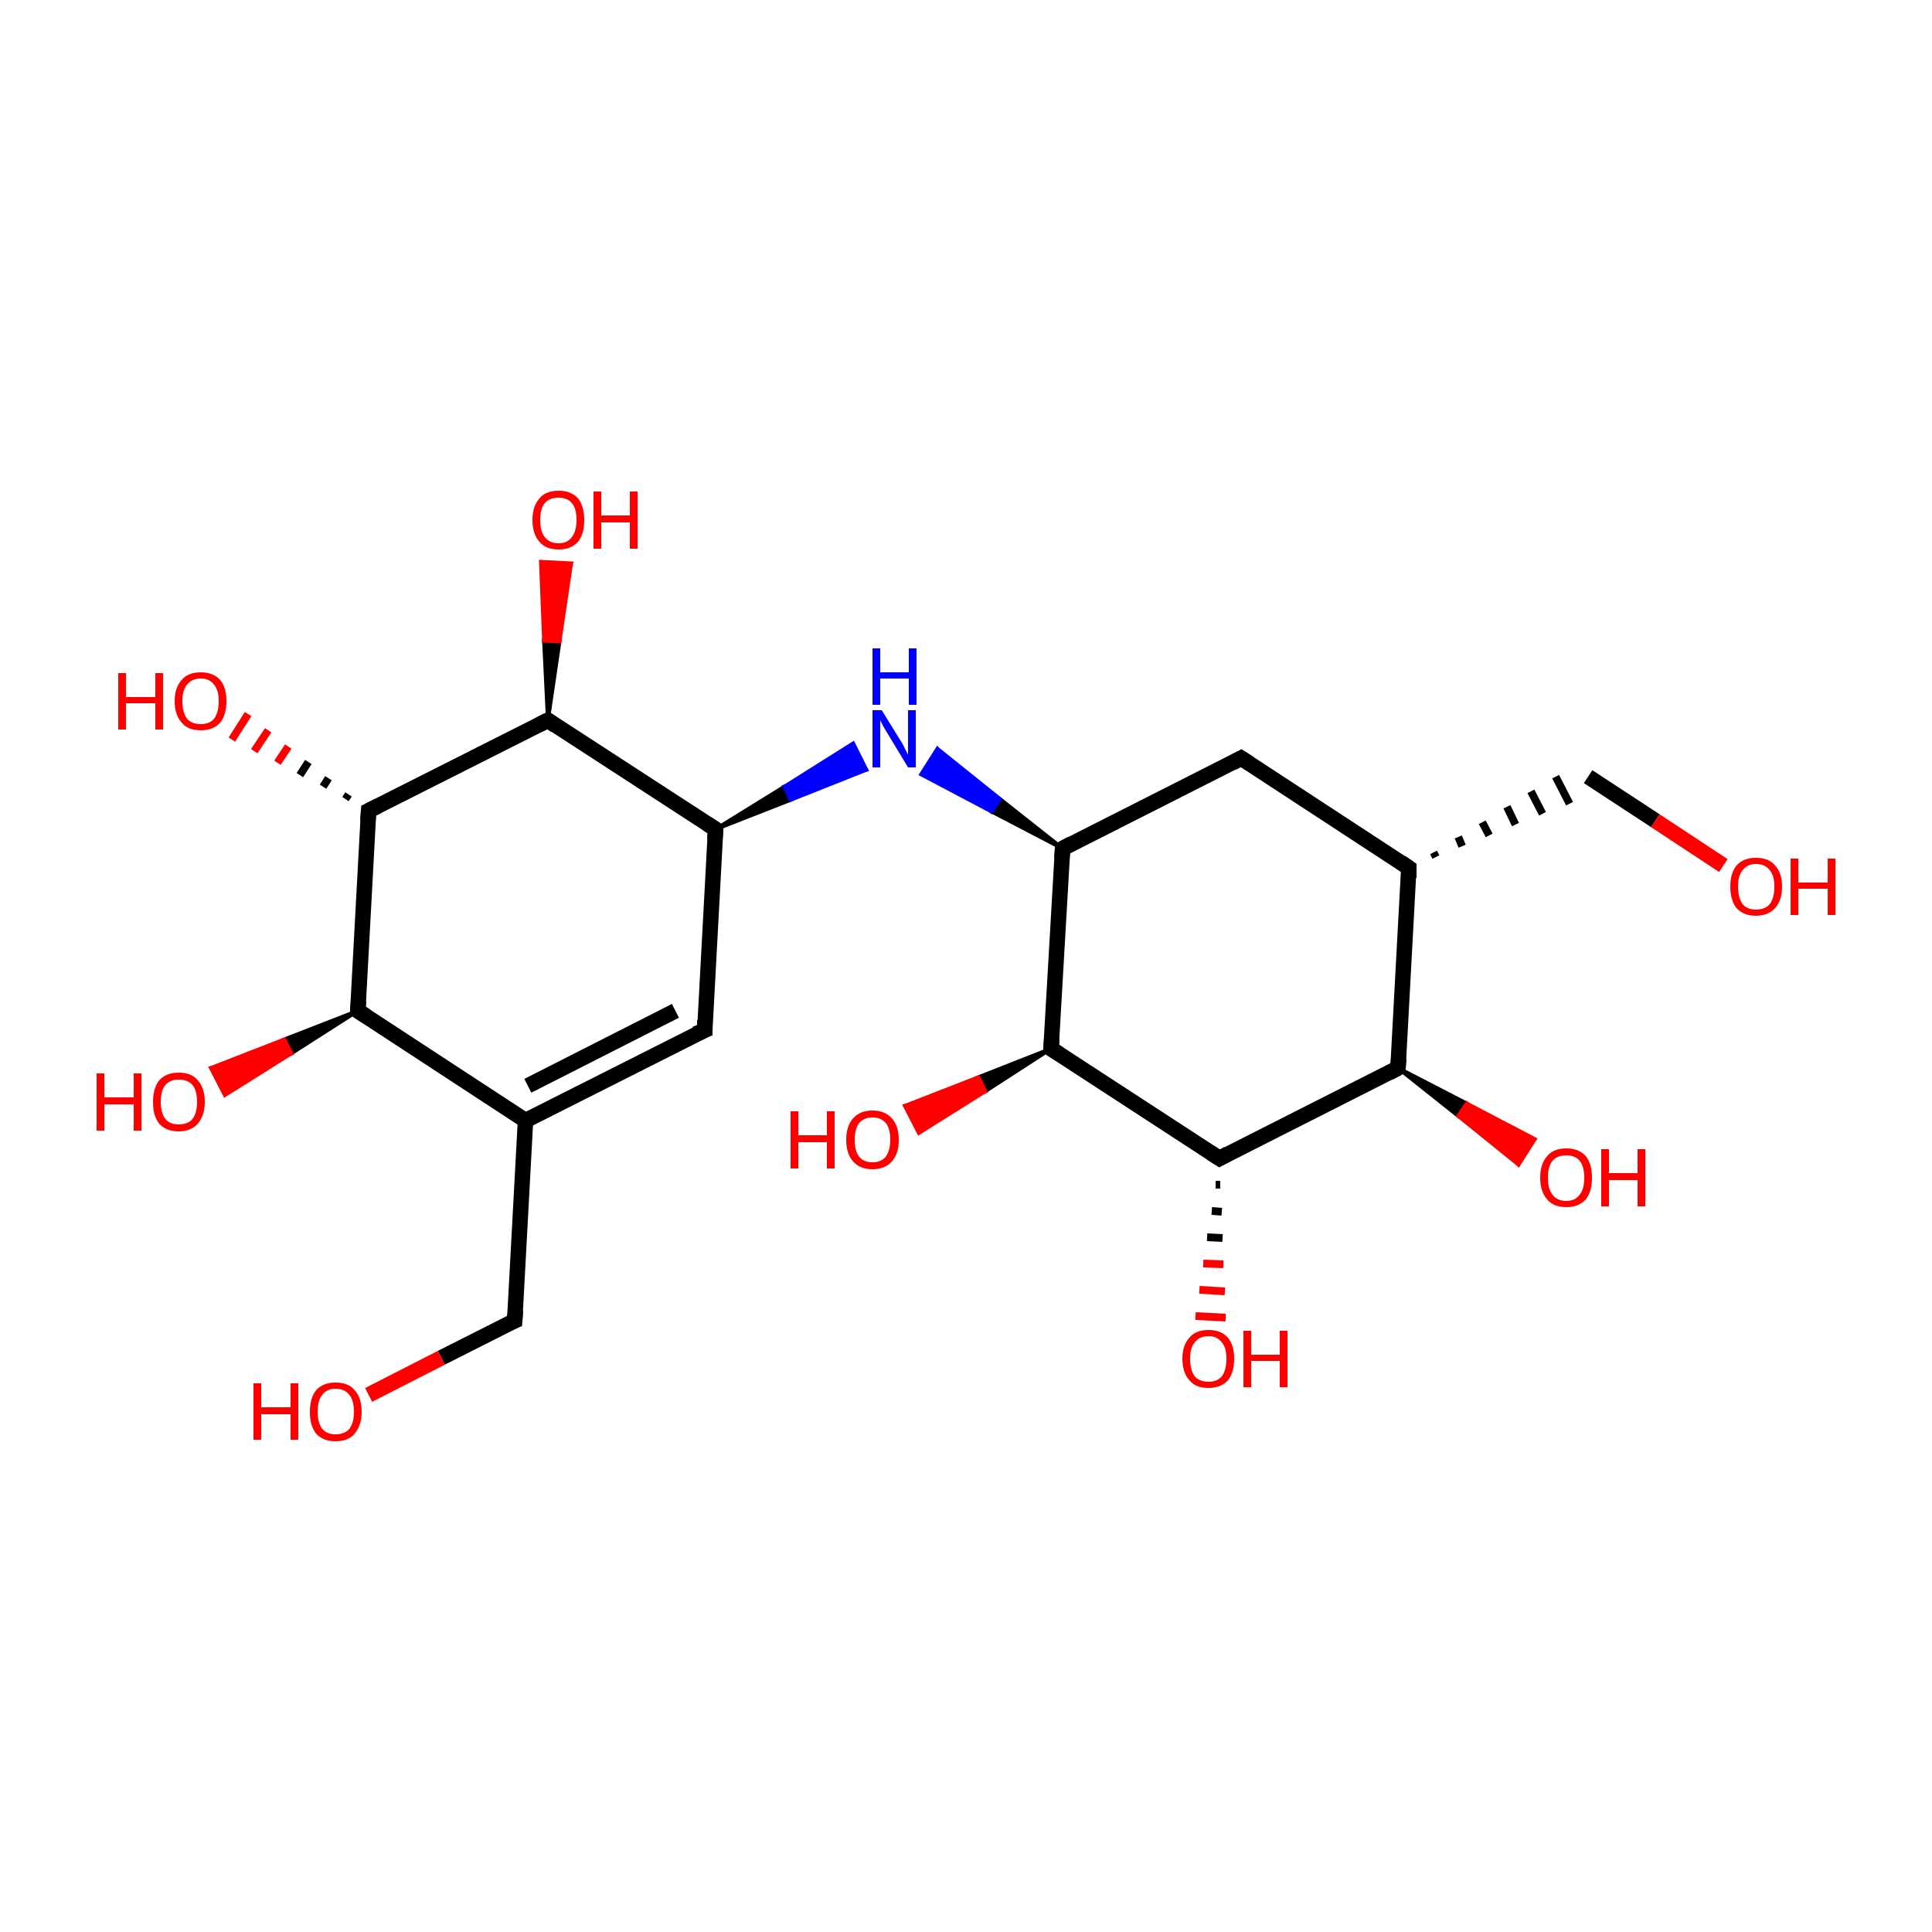 <?xml version='1.0' encoding='iso-8859-1'?>
<svg version='1.1' baseProfile='full'
              xmlns='http://www.w3.org/2000/svg'
                      xmlns:rdkit='http://www.rdkit.org/xml'
                      xmlns:xlink='http://www.w3.org/1999/xlink'
                  xml:space='preserve'
width='250px' height='250px' viewBox='0 0 250 250'>
<!-- END OF HEADER -->
<rect style='opacity:1.0;fill:#FFFFFF;stroke:none' width='250.0' height='250.0' x='0.0' y='0.0'> </rect>
<path class='bond-0 atom-0 atom-4' d='M 91.2,133.3 L 68.0,145.0' style='fill:none;fill-rule:evenodd;stroke:#000000;stroke-width:2.0px;stroke-linecap:butt;stroke-linejoin:miter;stroke-opacity:1' />
<path class='bond-0 atom-0 atom-4' d='M 87.4,130.8 L 68.3,140.5' style='fill:none;fill-rule:evenodd;stroke:#000000;stroke-width:2.0px;stroke-linecap:butt;stroke-linejoin:miter;stroke-opacity:1' />
<path class='bond-1 atom-0 atom-6' d='M 91.2,133.3 L 92.6,107.3' style='fill:none;fill-rule:evenodd;stroke:#000000;stroke-width:2.0px;stroke-linecap:butt;stroke-linejoin:miter;stroke-opacity:1' />
<path class='bond-2 atom-1 atom-5' d='M 160.6,98.1 L 182.3,112.3' style='fill:none;fill-rule:evenodd;stroke:#000000;stroke-width:2.0px;stroke-linecap:butt;stroke-linejoin:miter;stroke-opacity:1' />
<path class='bond-3 atom-1 atom-7' d='M 160.6,98.1 L 137.5,109.8' style='fill:none;fill-rule:evenodd;stroke:#000000;stroke-width:2.0px;stroke-linecap:butt;stroke-linejoin:miter;stroke-opacity:1' />
<path class='bond-4 atom-2 atom-4' d='M 66.6,170.9 L 68.0,145.0' style='fill:none;fill-rule:evenodd;stroke:#000000;stroke-width:2.0px;stroke-linecap:butt;stroke-linejoin:miter;stroke-opacity:1' />
<path class='bond-5 atom-2 atom-15' d='M 66.6,170.9 L 57.1,175.7' style='fill:none;fill-rule:evenodd;stroke:#000000;stroke-width:2.0px;stroke-linecap:butt;stroke-linejoin:miter;stroke-opacity:1' />
<path class='bond-5 atom-2 atom-15' d='M 57.1,175.7 L 47.7,180.5' style='fill:none;fill-rule:evenodd;stroke:#FF0000;stroke-width:2.0px;stroke-linecap:butt;stroke-linejoin:miter;stroke-opacity:1' />
<path class='bond-6 atom-5 atom-3' d='M 185.8,110.9 L 185.5,110.3' style='fill:none;fill-rule:evenodd;stroke:#000000;stroke-width:1.0px;stroke-linecap:butt;stroke-linejoin:miter;stroke-opacity:1' />
<path class='bond-6 atom-5 atom-3' d='M 189.2,109.5 L 188.7,108.3' style='fill:none;fill-rule:evenodd;stroke:#000000;stroke-width:1.0px;stroke-linecap:butt;stroke-linejoin:miter;stroke-opacity:1' />
<path class='bond-6 atom-5 atom-3' d='M 192.7,108.1 L 191.8,106.4' style='fill:none;fill-rule:evenodd;stroke:#000000;stroke-width:1.0px;stroke-linecap:butt;stroke-linejoin:miter;stroke-opacity:1' />
<path class='bond-6 atom-5 atom-3' d='M 196.1,106.7 L 195.0,104.4' style='fill:none;fill-rule:evenodd;stroke:#000000;stroke-width:1.0px;stroke-linecap:butt;stroke-linejoin:miter;stroke-opacity:1' />
<path class='bond-6 atom-5 atom-3' d='M 199.6,105.3 L 198.1,102.4' style='fill:none;fill-rule:evenodd;stroke:#000000;stroke-width:1.0px;stroke-linecap:butt;stroke-linejoin:miter;stroke-opacity:1' />
<path class='bond-6 atom-5 atom-3' d='M 203.1,104.0 L 201.3,100.5' style='fill:none;fill-rule:evenodd;stroke:#000000;stroke-width:1.0px;stroke-linecap:butt;stroke-linejoin:miter;stroke-opacity:1' />
<path class='bond-7 atom-3 atom-16' d='M 205.5,100.5 L 214.2,106.2' style='fill:none;fill-rule:evenodd;stroke:#000000;stroke-width:2.0px;stroke-linecap:butt;stroke-linejoin:miter;stroke-opacity:1' />
<path class='bond-7 atom-3 atom-16' d='M 214.2,106.2 L 223.0,112.0' style='fill:none;fill-rule:evenodd;stroke:#FF0000;stroke-width:2.0px;stroke-linecap:butt;stroke-linejoin:miter;stroke-opacity:1' />
<path class='bond-8 atom-4 atom-8' d='M 68.0,145.0 L 46.3,130.8' style='fill:none;fill-rule:evenodd;stroke:#000000;stroke-width:2.0px;stroke-linecap:butt;stroke-linejoin:miter;stroke-opacity:1' />
<path class='bond-9 atom-5 atom-9' d='M 182.3,112.3 L 180.9,138.2' style='fill:none;fill-rule:evenodd;stroke:#000000;stroke-width:2.0px;stroke-linecap:butt;stroke-linejoin:miter;stroke-opacity:1' />
<path class='bond-10 atom-6 atom-10' d='M 92.6,107.3 L 70.9,93.2' style='fill:none;fill-rule:evenodd;stroke:#000000;stroke-width:2.0px;stroke-linecap:butt;stroke-linejoin:miter;stroke-opacity:1' />
<path class='bond-11 atom-6 atom-14' d='M 92.6,107.3 L 101.5,101.8 L 102.3,103.5 Z' style='fill:#000000;fill-rule:evenodd;fill-opacity:1;stroke:#000000;stroke-width:0.5px;stroke-linecap:butt;stroke-linejoin:miter;stroke-opacity:1;' />
<path class='bond-11 atom-6 atom-14' d='M 101.5,101.8 L 112.1,99.6 L 110.4,96.2 Z' style='fill:#0000FF;fill-rule:evenodd;fill-opacity:1;stroke:#0000FF;stroke-width:0.5px;stroke-linecap:butt;stroke-linejoin:miter;stroke-opacity:1;' />
<path class='bond-11 atom-6 atom-14' d='M 101.5,101.8 L 102.3,103.5 L 112.1,99.6 Z' style='fill:#0000FF;fill-rule:evenodd;fill-opacity:1;stroke:#0000FF;stroke-width:0.5px;stroke-linecap:butt;stroke-linejoin:miter;stroke-opacity:1;' />
<path class='bond-12 atom-7 atom-11' d='M 137.5,109.8 L 136.0,135.7' style='fill:none;fill-rule:evenodd;stroke:#000000;stroke-width:2.0px;stroke-linecap:butt;stroke-linejoin:miter;stroke-opacity:1' />
<path class='bond-13 atom-7 atom-14' d='M 137.5,109.8 L 128.3,105.0 L 129.4,103.4 Z' style='fill:#000000;fill-rule:evenodd;fill-opacity:1;stroke:#000000;stroke-width:0.5px;stroke-linecap:butt;stroke-linejoin:miter;stroke-opacity:1;' />
<path class='bond-13 atom-7 atom-14' d='M 128.3,105.0 L 121.3,96.9 L 119.2,100.2 Z' style='fill:#0000FF;fill-rule:evenodd;fill-opacity:1;stroke:#0000FF;stroke-width:0.5px;stroke-linecap:butt;stroke-linejoin:miter;stroke-opacity:1;' />
<path class='bond-13 atom-7 atom-14' d='M 128.3,105.0 L 129.4,103.4 L 121.3,96.9 Z' style='fill:#0000FF;fill-rule:evenodd;fill-opacity:1;stroke:#0000FF;stroke-width:0.5px;stroke-linecap:butt;stroke-linejoin:miter;stroke-opacity:1;' />
<path class='bond-14 atom-8 atom-12' d='M 46.3,130.8 L 47.7,104.9' style='fill:none;fill-rule:evenodd;stroke:#000000;stroke-width:2.0px;stroke-linecap:butt;stroke-linejoin:miter;stroke-opacity:1' />
<path class='bond-15 atom-8 atom-17' d='M 46.3,130.8 L 37.7,136.3 L 36.8,134.5 Z' style='fill:#000000;fill-rule:evenodd;fill-opacity:1;stroke:#000000;stroke-width:0.5px;stroke-linecap:butt;stroke-linejoin:miter;stroke-opacity:1;' />
<path class='bond-15 atom-8 atom-17' d='M 37.7,136.3 L 27.3,138.2 L 29.1,141.7 Z' style='fill:#FF0000;fill-rule:evenodd;fill-opacity:1;stroke:#FF0000;stroke-width:0.5px;stroke-linecap:butt;stroke-linejoin:miter;stroke-opacity:1;' />
<path class='bond-15 atom-8 atom-17' d='M 37.7,136.3 L 36.8,134.5 L 27.3,138.2 Z' style='fill:#FF0000;fill-rule:evenodd;fill-opacity:1;stroke:#FF0000;stroke-width:0.5px;stroke-linecap:butt;stroke-linejoin:miter;stroke-opacity:1;' />
<path class='bond-16 atom-9 atom-13' d='M 180.9,138.2 L 157.8,149.9' style='fill:none;fill-rule:evenodd;stroke:#000000;stroke-width:2.0px;stroke-linecap:butt;stroke-linejoin:miter;stroke-opacity:1' />
<path class='bond-17 atom-9 atom-18' d='M 180.9,138.2 L 189.8,142.8 L 188.7,144.4 Z' style='fill:#000000;fill-rule:evenodd;fill-opacity:1;stroke:#000000;stroke-width:0.5px;stroke-linecap:butt;stroke-linejoin:miter;stroke-opacity:1;' />
<path class='bond-17 atom-9 atom-18' d='M 189.8,142.8 L 196.5,150.7 L 198.6,147.4 Z' style='fill:#FF0000;fill-rule:evenodd;fill-opacity:1;stroke:#FF0000;stroke-width:0.5px;stroke-linecap:butt;stroke-linejoin:miter;stroke-opacity:1;' />
<path class='bond-17 atom-9 atom-18' d='M 189.8,142.8 L 188.7,144.4 L 196.5,150.7 Z' style='fill:#FF0000;fill-rule:evenodd;fill-opacity:1;stroke:#FF0000;stroke-width:0.5px;stroke-linecap:butt;stroke-linejoin:miter;stroke-opacity:1;' />
<path class='bond-18 atom-10 atom-12' d='M 70.9,93.2 L 47.7,104.9' style='fill:none;fill-rule:evenodd;stroke:#000000;stroke-width:2.0px;stroke-linecap:butt;stroke-linejoin:miter;stroke-opacity:1' />
<path class='bond-19 atom-10 atom-19' d='M 70.9,93.2 L 70.4,82.9 L 72.4,83.0 Z' style='fill:#000000;fill-rule:evenodd;fill-opacity:1;stroke:#000000;stroke-width:0.5px;stroke-linecap:butt;stroke-linejoin:miter;stroke-opacity:1;' />
<path class='bond-19 atom-10 atom-19' d='M 70.4,82.9 L 73.9,72.9 L 70.0,72.7 Z' style='fill:#FF0000;fill-rule:evenodd;fill-opacity:1;stroke:#FF0000;stroke-width:0.5px;stroke-linecap:butt;stroke-linejoin:miter;stroke-opacity:1;' />
<path class='bond-19 atom-10 atom-19' d='M 70.4,82.9 L 72.4,83.0 L 73.9,72.9 Z' style='fill:#FF0000;fill-rule:evenodd;fill-opacity:1;stroke:#FF0000;stroke-width:0.5px;stroke-linecap:butt;stroke-linejoin:miter;stroke-opacity:1;' />
<path class='bond-20 atom-11 atom-13' d='M 136.0,135.7 L 157.8,149.9' style='fill:none;fill-rule:evenodd;stroke:#000000;stroke-width:2.0px;stroke-linecap:butt;stroke-linejoin:miter;stroke-opacity:1' />
<path class='bond-21 atom-11 atom-20' d='M 136.0,135.7 L 127.5,141.2 L 126.6,139.4 Z' style='fill:#000000;fill-rule:evenodd;fill-opacity:1;stroke:#000000;stroke-width:0.5px;stroke-linecap:butt;stroke-linejoin:miter;stroke-opacity:1;' />
<path class='bond-21 atom-11 atom-20' d='M 127.5,141.2 L 117.1,143.1 L 118.9,146.6 Z' style='fill:#FF0000;fill-rule:evenodd;fill-opacity:1;stroke:#FF0000;stroke-width:0.5px;stroke-linecap:butt;stroke-linejoin:miter;stroke-opacity:1;' />
<path class='bond-21 atom-11 atom-20' d='M 127.5,141.2 L 126.6,139.4 L 117.1,143.1 Z' style='fill:#FF0000;fill-rule:evenodd;fill-opacity:1;stroke:#FF0000;stroke-width:0.5px;stroke-linecap:butt;stroke-linejoin:miter;stroke-opacity:1;' />
<path class='bond-22 atom-12 atom-21' d='M 44.7,103.4 L 45.1,102.8' style='fill:none;fill-rule:evenodd;stroke:#000000;stroke-width:1.0px;stroke-linecap:butt;stroke-linejoin:miter;stroke-opacity:1' />
<path class='bond-22 atom-12 atom-21' d='M 41.8,101.8 L 42.5,100.7' style='fill:none;fill-rule:evenodd;stroke:#000000;stroke-width:1.0px;stroke-linecap:butt;stroke-linejoin:miter;stroke-opacity:1' />
<path class='bond-22 atom-12 atom-21' d='M 38.8,100.3 L 39.9,98.6' style='fill:none;fill-rule:evenodd;stroke:#000000;stroke-width:1.0px;stroke-linecap:butt;stroke-linejoin:miter;stroke-opacity:1' />
<path class='bond-22 atom-12 atom-21' d='M 35.9,98.7 L 37.3,96.6' style='fill:none;fill-rule:evenodd;stroke:#FF0000;stroke-width:1.0px;stroke-linecap:butt;stroke-linejoin:miter;stroke-opacity:1' />
<path class='bond-22 atom-12 atom-21' d='M 32.9,97.2 L 34.7,94.5' style='fill:none;fill-rule:evenodd;stroke:#FF0000;stroke-width:1.0px;stroke-linecap:butt;stroke-linejoin:miter;stroke-opacity:1' />
<path class='bond-22 atom-12 atom-21' d='M 30.0,95.7 L 32.1,92.4' style='fill:none;fill-rule:evenodd;stroke:#FF0000;stroke-width:1.0px;stroke-linecap:butt;stroke-linejoin:miter;stroke-opacity:1' />
<path class='bond-23 atom-13 atom-22' d='M 157.9,153.3 L 157.3,153.3' style='fill:none;fill-rule:evenodd;stroke:#000000;stroke-width:1.0px;stroke-linecap:butt;stroke-linejoin:miter;stroke-opacity:1' />
<path class='bond-23 atom-13 atom-22' d='M 158.1,156.8 L 156.8,156.7' style='fill:none;fill-rule:evenodd;stroke:#000000;stroke-width:1.0px;stroke-linecap:butt;stroke-linejoin:miter;stroke-opacity:1' />
<path class='bond-23 atom-13 atom-22' d='M 158.2,160.2 L 156.2,160.1' style='fill:none;fill-rule:evenodd;stroke:#000000;stroke-width:1.0px;stroke-linecap:butt;stroke-linejoin:miter;stroke-opacity:1' />
<path class='bond-23 atom-13 atom-22' d='M 158.3,163.6 L 155.7,163.5' style='fill:none;fill-rule:evenodd;stroke:#FF0000;stroke-width:1.0px;stroke-linecap:butt;stroke-linejoin:miter;stroke-opacity:1' />
<path class='bond-23 atom-13 atom-22' d='M 158.5,167.1 L 155.2,166.9' style='fill:none;fill-rule:evenodd;stroke:#FF0000;stroke-width:1.0px;stroke-linecap:butt;stroke-linejoin:miter;stroke-opacity:1' />
<path class='bond-23 atom-13 atom-22' d='M 158.6,170.5 L 154.7,170.3' style='fill:none;fill-rule:evenodd;stroke:#FF0000;stroke-width:1.0px;stroke-linecap:butt;stroke-linejoin:miter;stroke-opacity:1' />
<path d='M 90.0,133.8 L 91.2,133.3 L 91.2,132.0' style='fill:none;stroke:#000000;stroke-width:2.0px;stroke-linecap:butt;stroke-linejoin:miter;stroke-opacity:1;' />
<path d='M 161.7,98.8 L 160.6,98.1 L 159.5,98.7' style='fill:none;stroke:#000000;stroke-width:2.0px;stroke-linecap:butt;stroke-linejoin:miter;stroke-opacity:1;' />
<path d='M 66.7,169.6 L 66.6,170.9 L 66.1,171.1' style='fill:none;stroke:#000000;stroke-width:2.0px;stroke-linecap:butt;stroke-linejoin:miter;stroke-opacity:1;' />
<path d='M 181.3,111.6 L 182.3,112.3 L 182.3,113.6' style='fill:none;stroke:#000000;stroke-width:2.0px;stroke-linecap:butt;stroke-linejoin:miter;stroke-opacity:1;' />
<path d='M 92.5,108.6 L 92.6,107.3 L 91.5,106.6' style='fill:none;stroke:#000000;stroke-width:2.0px;stroke-linecap:butt;stroke-linejoin:miter;stroke-opacity:1;' />
<path d='M 138.6,109.2 L 137.5,109.8 L 137.4,111.1' style='fill:none;stroke:#000000;stroke-width:2.0px;stroke-linecap:butt;stroke-linejoin:miter;stroke-opacity:1;' />
<path d='M 47.4,131.5 L 46.3,130.8 L 46.4,129.5' style='fill:none;stroke:#000000;stroke-width:2.0px;stroke-linecap:butt;stroke-linejoin:miter;stroke-opacity:1;' />
<path d='M 181.0,136.9 L 180.9,138.2 L 179.8,138.8' style='fill:none;stroke:#000000;stroke-width:2.0px;stroke-linecap:butt;stroke-linejoin:miter;stroke-opacity:1;' />
<path d='M 71.9,93.9 L 70.9,93.2 L 69.7,93.8' style='fill:none;stroke:#000000;stroke-width:2.0px;stroke-linecap:butt;stroke-linejoin:miter;stroke-opacity:1;' />
<path d='M 136.1,134.4 L 136.0,135.7 L 137.1,136.4' style='fill:none;stroke:#000000;stroke-width:2.0px;stroke-linecap:butt;stroke-linejoin:miter;stroke-opacity:1;' />
<path d='M 47.6,106.2 L 47.7,104.9 L 48.9,104.3' style='fill:none;stroke:#000000;stroke-width:2.0px;stroke-linecap:butt;stroke-linejoin:miter;stroke-opacity:1;' />
<path d='M 158.9,149.3 L 157.8,149.9 L 156.7,149.2' style='fill:none;stroke:#000000;stroke-width:2.0px;stroke-linecap:butt;stroke-linejoin:miter;stroke-opacity:1;' />
<path class='atom-14' d='M 114.1 91.9
L 116.5 95.8
Q 116.8 96.2, 117.1 96.9
Q 117.5 97.6, 117.5 97.7
L 117.5 91.9
L 118.5 91.9
L 118.5 99.3
L 117.5 99.3
L 114.9 95.0
Q 114.6 94.5, 114.3 94.0
Q 114.0 93.4, 113.9 93.2
L 113.9 99.3
L 112.9 99.3
L 112.9 91.9
L 114.1 91.9
' fill='#0000FF'/>
<path class='atom-14' d='M 112.9 83.9
L 113.9 83.9
L 113.9 87.0
L 117.6 87.0
L 117.6 83.9
L 118.6 83.9
L 118.6 91.2
L 117.6 91.2
L 117.6 87.8
L 113.9 87.8
L 113.9 91.2
L 112.9 91.2
L 112.9 83.9
' fill='#0000FF'/>
<path class='atom-15' d='M 32.8 179.0
L 33.8 179.0
L 33.8 182.1
L 37.6 182.1
L 37.6 179.0
L 38.6 179.0
L 38.6 186.3
L 37.6 186.3
L 37.6 183.0
L 33.8 183.0
L 33.8 186.3
L 32.8 186.3
L 32.8 179.0
' fill='#FF0000'/>
<path class='atom-15' d='M 40.1 182.7
Q 40.1 180.9, 40.9 179.9
Q 41.8 178.9, 43.4 178.9
Q 45.1 178.9, 45.9 179.9
Q 46.8 180.9, 46.8 182.7
Q 46.8 184.4, 45.9 185.5
Q 45.1 186.5, 43.4 186.5
Q 41.8 186.5, 40.9 185.5
Q 40.1 184.5, 40.1 182.7
M 43.4 185.6
Q 44.6 185.6, 45.2 184.9
Q 45.8 184.1, 45.8 182.7
Q 45.8 181.2, 45.2 180.5
Q 44.6 179.7, 43.4 179.7
Q 42.3 179.7, 41.7 180.5
Q 41.1 181.2, 41.1 182.7
Q 41.1 184.1, 41.7 184.9
Q 42.3 185.6, 43.4 185.6
' fill='#FF0000'/>
<path class='atom-16' d='M 223.9 114.7
Q 223.9 113.0, 224.7 112.0
Q 225.6 111.0, 227.2 111.0
Q 228.9 111.0, 229.7 112.0
Q 230.6 113.0, 230.6 114.7
Q 230.6 116.5, 229.7 117.5
Q 228.8 118.5, 227.2 118.5
Q 225.6 118.5, 224.7 117.5
Q 223.9 116.5, 223.9 114.7
M 227.2 117.7
Q 228.4 117.7, 229.0 117.0
Q 229.6 116.2, 229.6 114.7
Q 229.6 113.3, 229.0 112.6
Q 228.4 111.8, 227.2 111.8
Q 226.1 111.8, 225.5 112.6
Q 224.9 113.3, 224.9 114.7
Q 224.9 116.2, 225.5 117.0
Q 226.1 117.7, 227.2 117.7
' fill='#FF0000'/>
<path class='atom-16' d='M 231.7 111.1
L 232.7 111.1
L 232.7 114.2
L 236.5 114.2
L 236.5 111.1
L 237.5 111.1
L 237.5 118.4
L 236.5 118.4
L 236.5 115.0
L 232.7 115.0
L 232.7 118.4
L 231.7 118.4
L 231.7 111.1
' fill='#FF0000'/>
<path class='atom-17' d='M 12.5 138.9
L 13.5 138.9
L 13.5 142.0
L 17.3 142.0
L 17.3 138.9
L 18.3 138.9
L 18.3 146.3
L 17.3 146.3
L 17.3 142.9
L 13.5 142.9
L 13.5 146.3
L 12.5 146.3
L 12.5 138.9
' fill='#FF0000'/>
<path class='atom-17' d='M 19.8 142.6
Q 19.8 140.8, 20.6 139.8
Q 21.5 138.8, 23.1 138.8
Q 24.8 138.8, 25.6 139.8
Q 26.5 140.8, 26.5 142.6
Q 26.5 144.3, 25.6 145.4
Q 24.7 146.4, 23.1 146.4
Q 21.5 146.4, 20.6 145.4
Q 19.8 144.4, 19.8 142.6
M 23.1 145.5
Q 24.3 145.5, 24.9 144.8
Q 25.5 144.0, 25.5 142.6
Q 25.5 141.1, 24.9 140.4
Q 24.3 139.7, 23.1 139.7
Q 22.0 139.7, 21.4 140.4
Q 20.8 141.1, 20.8 142.6
Q 20.8 144.0, 21.4 144.8
Q 22.0 145.5, 23.1 145.5
' fill='#FF0000'/>
<path class='atom-18' d='M 199.3 152.4
Q 199.3 150.6, 200.2 149.6
Q 201.0 148.6, 202.7 148.6
Q 204.3 148.6, 205.2 149.6
Q 206.0 150.6, 206.0 152.4
Q 206.0 154.2, 205.2 155.2
Q 204.3 156.2, 202.7 156.2
Q 201.0 156.2, 200.2 155.2
Q 199.3 154.2, 199.3 152.4
M 202.7 155.4
Q 203.8 155.4, 204.4 154.6
Q 205.0 153.9, 205.0 152.4
Q 205.0 150.9, 204.4 150.2
Q 203.8 149.5, 202.7 149.5
Q 201.5 149.5, 200.9 150.2
Q 200.3 150.9, 200.3 152.4
Q 200.3 153.9, 200.9 154.6
Q 201.5 155.4, 202.7 155.4
' fill='#FF0000'/>
<path class='atom-18' d='M 207.2 148.7
L 208.2 148.7
L 208.2 151.8
L 211.9 151.8
L 211.9 148.7
L 212.9 148.7
L 212.9 156.1
L 211.9 156.1
L 211.9 152.7
L 208.2 152.7
L 208.2 156.1
L 207.2 156.1
L 207.2 148.7
' fill='#FF0000'/>
<path class='atom-19' d='M 68.9 67.3
Q 68.9 65.5, 69.8 64.5
Q 70.6 63.5, 72.3 63.5
Q 73.9 63.5, 74.8 64.5
Q 75.6 65.5, 75.6 67.3
Q 75.6 69.1, 74.8 70.1
Q 73.9 71.1, 72.3 71.1
Q 70.6 71.1, 69.8 70.1
Q 68.9 69.1, 68.9 67.3
M 72.3 70.3
Q 73.4 70.3, 74.0 69.5
Q 74.6 68.7, 74.6 67.3
Q 74.6 65.8, 74.0 65.1
Q 73.4 64.4, 72.3 64.4
Q 71.1 64.4, 70.5 65.1
Q 69.9 65.8, 69.9 67.3
Q 69.9 68.8, 70.5 69.5
Q 71.1 70.3, 72.3 70.3
' fill='#FF0000'/>
<path class='atom-19' d='M 76.8 63.6
L 77.8 63.6
L 77.8 66.7
L 81.5 66.7
L 81.5 63.6
L 82.5 63.6
L 82.5 71.0
L 81.5 71.0
L 81.5 67.6
L 77.8 67.6
L 77.8 71.0
L 76.8 71.0
L 76.8 63.6
' fill='#FF0000'/>
<path class='atom-20' d='M 102.3 143.8
L 103.3 143.8
L 103.3 146.9
L 107.0 146.9
L 107.0 143.8
L 108.0 143.8
L 108.0 151.2
L 107.0 151.2
L 107.0 147.8
L 103.3 147.8
L 103.3 151.2
L 102.3 151.2
L 102.3 143.8
' fill='#FF0000'/>
<path class='atom-20' d='M 109.5 147.5
Q 109.5 145.7, 110.4 144.7
Q 111.3 143.7, 112.9 143.7
Q 114.5 143.7, 115.4 144.7
Q 116.3 145.7, 116.3 147.5
Q 116.3 149.3, 115.4 150.3
Q 114.5 151.3, 112.9 151.3
Q 111.3 151.3, 110.4 150.3
Q 109.5 149.3, 109.5 147.5
M 112.9 150.4
Q 114.0 150.4, 114.6 149.7
Q 115.2 148.9, 115.2 147.5
Q 115.2 146.0, 114.6 145.3
Q 114.0 144.6, 112.9 144.6
Q 111.8 144.6, 111.2 145.3
Q 110.6 146.0, 110.6 147.5
Q 110.6 149.0, 111.2 149.7
Q 111.8 150.4, 112.9 150.4
' fill='#FF0000'/>
<path class='atom-21' d='M 15.3 87.1
L 16.3 87.1
L 16.3 90.2
L 20.1 90.2
L 20.1 87.1
L 21.1 87.1
L 21.1 94.4
L 20.1 94.4
L 20.1 91.0
L 16.3 91.0
L 16.3 94.4
L 15.3 94.4
L 15.3 87.1
' fill='#FF0000'/>
<path class='atom-21' d='M 22.6 90.7
Q 22.6 89.0, 23.5 88.0
Q 24.3 87.0, 26.0 87.0
Q 27.6 87.0, 28.5 88.0
Q 29.3 89.0, 29.3 90.7
Q 29.3 92.5, 28.5 93.5
Q 27.6 94.5, 26.0 94.5
Q 24.3 94.5, 23.5 93.5
Q 22.6 92.5, 22.6 90.7
M 26.0 93.7
Q 27.1 93.7, 27.7 93.0
Q 28.3 92.2, 28.3 90.7
Q 28.3 89.3, 27.7 88.6
Q 27.1 87.8, 26.0 87.8
Q 24.8 87.8, 24.2 88.6
Q 23.6 89.3, 23.6 90.7
Q 23.6 92.2, 24.2 93.0
Q 24.8 93.7, 26.0 93.7
' fill='#FF0000'/>
<path class='atom-22' d='M 153.0 175.8
Q 153.0 174.1, 153.9 173.1
Q 154.7 172.1, 156.4 172.1
Q 158.0 172.1, 158.9 173.1
Q 159.7 174.1, 159.7 175.8
Q 159.7 177.6, 158.9 178.6
Q 158.0 179.6, 156.4 179.6
Q 154.7 179.6, 153.9 178.6
Q 153.0 177.6, 153.0 175.8
M 156.4 178.8
Q 157.5 178.8, 158.1 178.1
Q 158.7 177.3, 158.7 175.8
Q 158.7 174.4, 158.1 173.7
Q 157.5 172.9, 156.4 172.9
Q 155.2 172.9, 154.6 173.7
Q 154.0 174.4, 154.0 175.8
Q 154.0 177.3, 154.6 178.1
Q 155.2 178.8, 156.4 178.8
' fill='#FF0000'/>
<path class='atom-22' d='M 160.9 172.2
L 161.9 172.2
L 161.9 175.3
L 165.6 175.3
L 165.6 172.2
L 166.6 172.2
L 166.6 179.5
L 165.6 179.5
L 165.6 176.1
L 161.9 176.1
L 161.9 179.5
L 160.9 179.5
L 160.9 172.2
' fill='#FF0000'/>
</svg>
